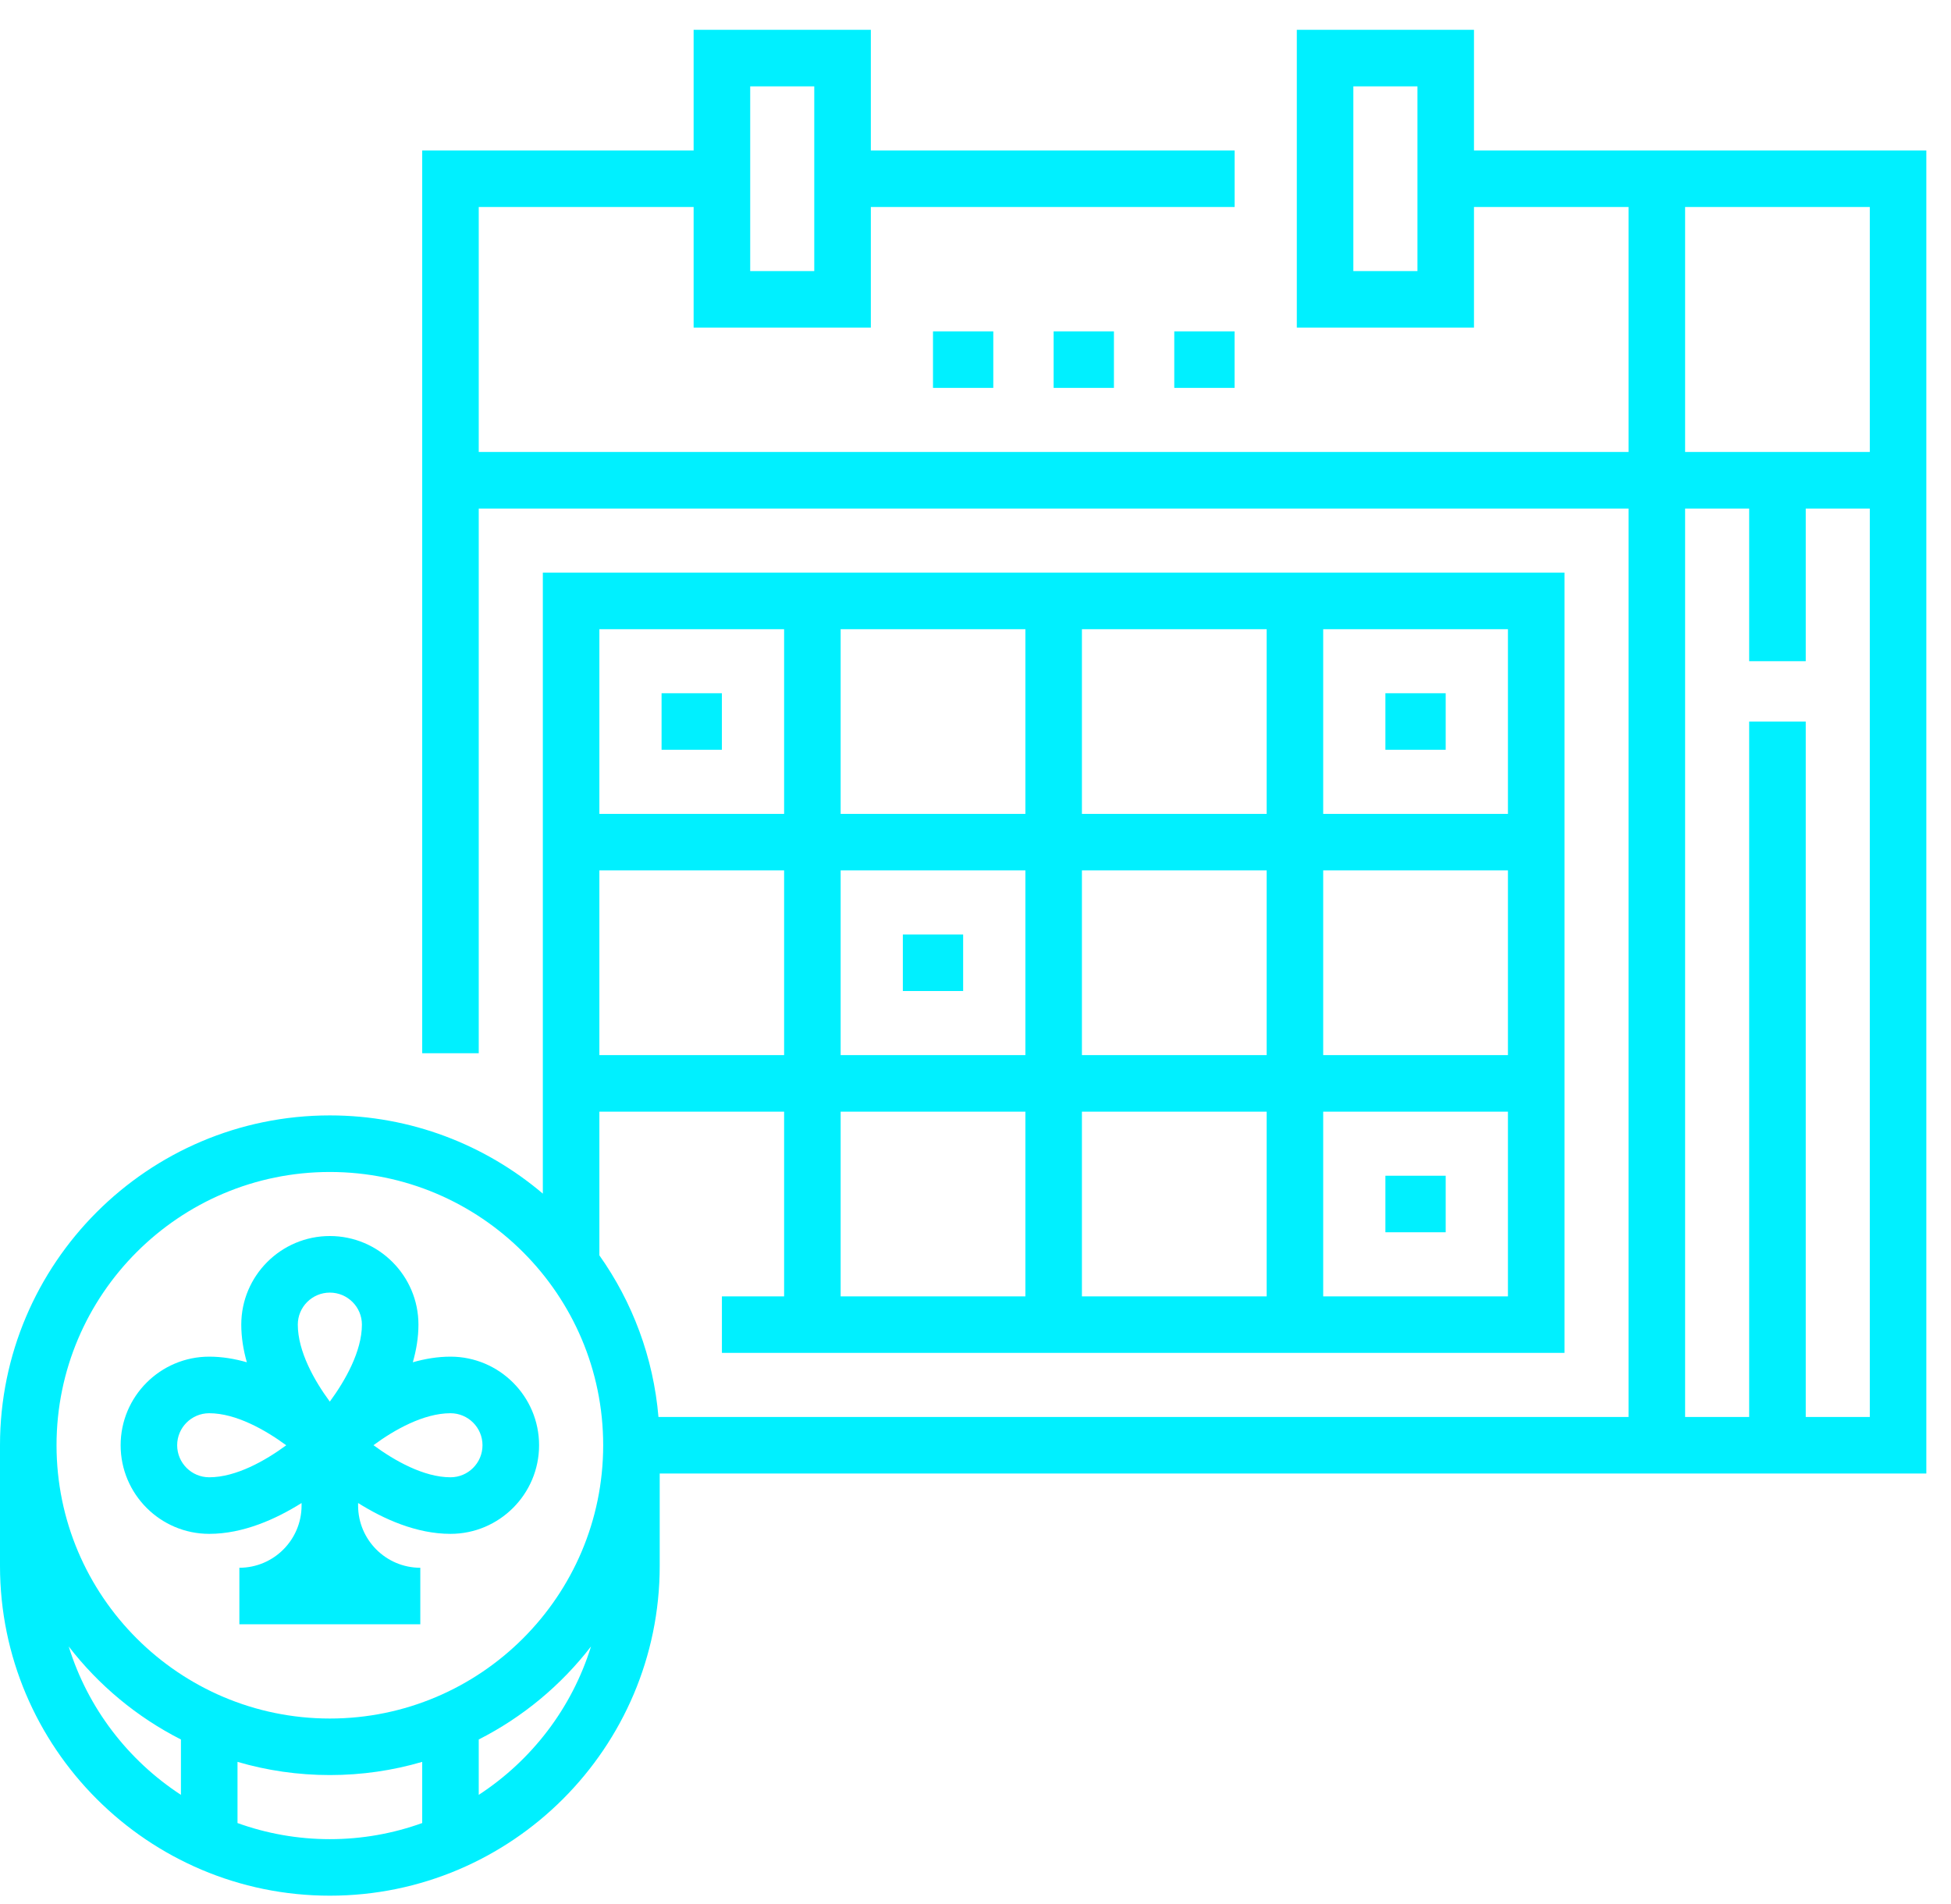 <svg width="42" height="41" viewBox="0 0 42 41" fill="none" xmlns="http://www.w3.org/2000/svg">
<path d="M31.731 3.239V0.642H27.917V7.053H31.731V4.456H35.058V9.731H10.306V4.456H14.932V7.053H18.747V4.456H26.578V3.239H18.747V0.642H14.932V3.239H9.089V22.675H10.306V10.949H35.058V30.507H14.175C14.066 29.219 13.611 28.027 12.903 27.027V23.933H16.88V27.91H15.541V29.127H33.679V12.328H11.686V25.698C10.448 24.648 8.847 24.014 7.101 24.014C3.185 24.014 0 27.2 0 31.115V33.712C0 37.628 3.185 40.813 7.101 40.813C11.017 40.813 14.202 37.628 14.202 33.712V31.724H41.469V3.239H31.731ZM30.514 5.836H29.134V1.859H30.514V5.836ZM16.15 1.859H17.529V5.836H16.15V1.859ZM28.485 13.546H32.462V17.522H28.485V13.546ZM28.485 18.739H32.462V22.716H28.485V18.739ZM28.485 23.933H32.462V27.91H28.485V23.933ZM23.291 13.546H27.268V17.522H23.291V13.546ZM23.291 18.739H27.268V22.716H23.291V18.739ZM23.291 23.933H27.268V27.91H23.291V23.933ZM18.097 13.546H22.074V17.522H18.097V13.546ZM18.097 18.739H22.074V22.716H18.097V18.739ZM18.097 23.933H22.074V27.91H18.097V23.933ZM12.903 13.546H16.88V17.522H12.903V13.546ZM12.903 18.739H16.88V22.716H12.903V18.739ZM3.895 38.642C2.756 37.899 1.889 36.773 1.479 35.447C2.123 36.282 2.948 36.969 3.895 37.45V38.642ZM9.089 39.249C8.468 39.473 7.799 39.596 7.101 39.596C6.403 39.596 5.734 39.473 5.113 39.249V37.932C5.744 38.117 6.411 38.216 7.101 38.216C7.791 38.216 8.458 38.117 9.089 37.932V39.249ZM10.306 38.642V37.45C11.254 36.969 12.079 36.282 12.723 35.447C12.313 36.773 11.446 37.899 10.306 38.642ZM7.101 36.999C3.857 36.999 1.217 34.36 1.217 31.115C1.217 27.871 3.857 25.232 7.101 25.232C10.345 25.232 12.985 27.871 12.985 31.115C12.985 34.36 10.345 36.999 7.101 36.999ZM40.252 30.507H38.873V15.534H37.655V30.507H36.276V10.949H37.655V14.235H38.873V10.949H40.252V30.507ZM40.252 9.731H36.276V4.456H40.252V9.731Z" fill="#00F0FF"/>
<path d="M20.085 7.134H21.383V8.351H20.085V7.134Z" fill="#00F0FF"/>
<path d="M22.682 7.134H23.98V8.351H22.682V7.134Z" fill="#00F0FF"/>
<path d="M25.279 7.134H26.577V8.351H25.279V7.134Z" fill="#00F0FF"/>
<path d="M14.242 14.925H15.54V16.142H14.242V14.925Z" fill="#00F0FF"/>
<path d="M19.436 20.119H20.734V21.336H19.436V20.119Z" fill="#00F0FF"/>
<path d="M29.824 14.925H31.122V16.142H29.824V14.925Z" fill="#00F0FF"/>
<path d="M29.824 25.313H31.122V26.53H29.824V25.313Z" fill="#00F0FF"/>
<path d="M9.698 29.208C9.421 29.208 9.149 29.254 8.887 29.329C8.962 29.067 9.008 28.795 9.008 28.518C9.008 27.467 8.152 26.611 7.101 26.611C6.049 26.611 5.194 27.467 5.194 28.518C5.194 28.795 5.239 29.067 5.314 29.329C5.053 29.254 4.78 29.208 4.504 29.208C3.452 29.208 2.597 30.064 2.597 31.115C2.597 32.167 3.452 33.023 4.504 33.023C5.239 33.023 5.946 32.702 6.492 32.359V32.414C6.492 33.152 5.891 33.753 5.153 33.753V34.97H9.048V33.753C8.31 33.753 7.709 33.152 7.709 32.414V32.359C8.255 32.702 8.962 33.023 9.698 33.023C10.749 33.023 11.605 32.167 11.605 31.115C11.605 30.064 10.749 29.208 9.698 29.208ZM4.504 31.805C4.123 31.805 3.814 31.496 3.814 31.115C3.814 30.735 4.123 30.426 4.504 30.426C5.078 30.426 5.712 30.785 6.162 31.116C5.713 31.447 5.082 31.805 4.504 31.805ZM7.1 30.176C6.769 29.728 6.411 29.096 6.411 28.518C6.411 28.138 6.72 27.829 7.101 27.829C7.481 27.829 7.791 28.138 7.791 28.518C7.791 29.093 7.431 29.726 7.1 30.176ZM9.698 31.805C9.123 31.805 8.49 31.446 8.04 31.114C8.488 30.783 9.12 30.426 9.698 30.426C10.078 30.426 10.387 30.735 10.387 31.115C10.387 31.496 10.078 31.805 9.698 31.805Z" fill="#00F0FF"/>
</svg>

